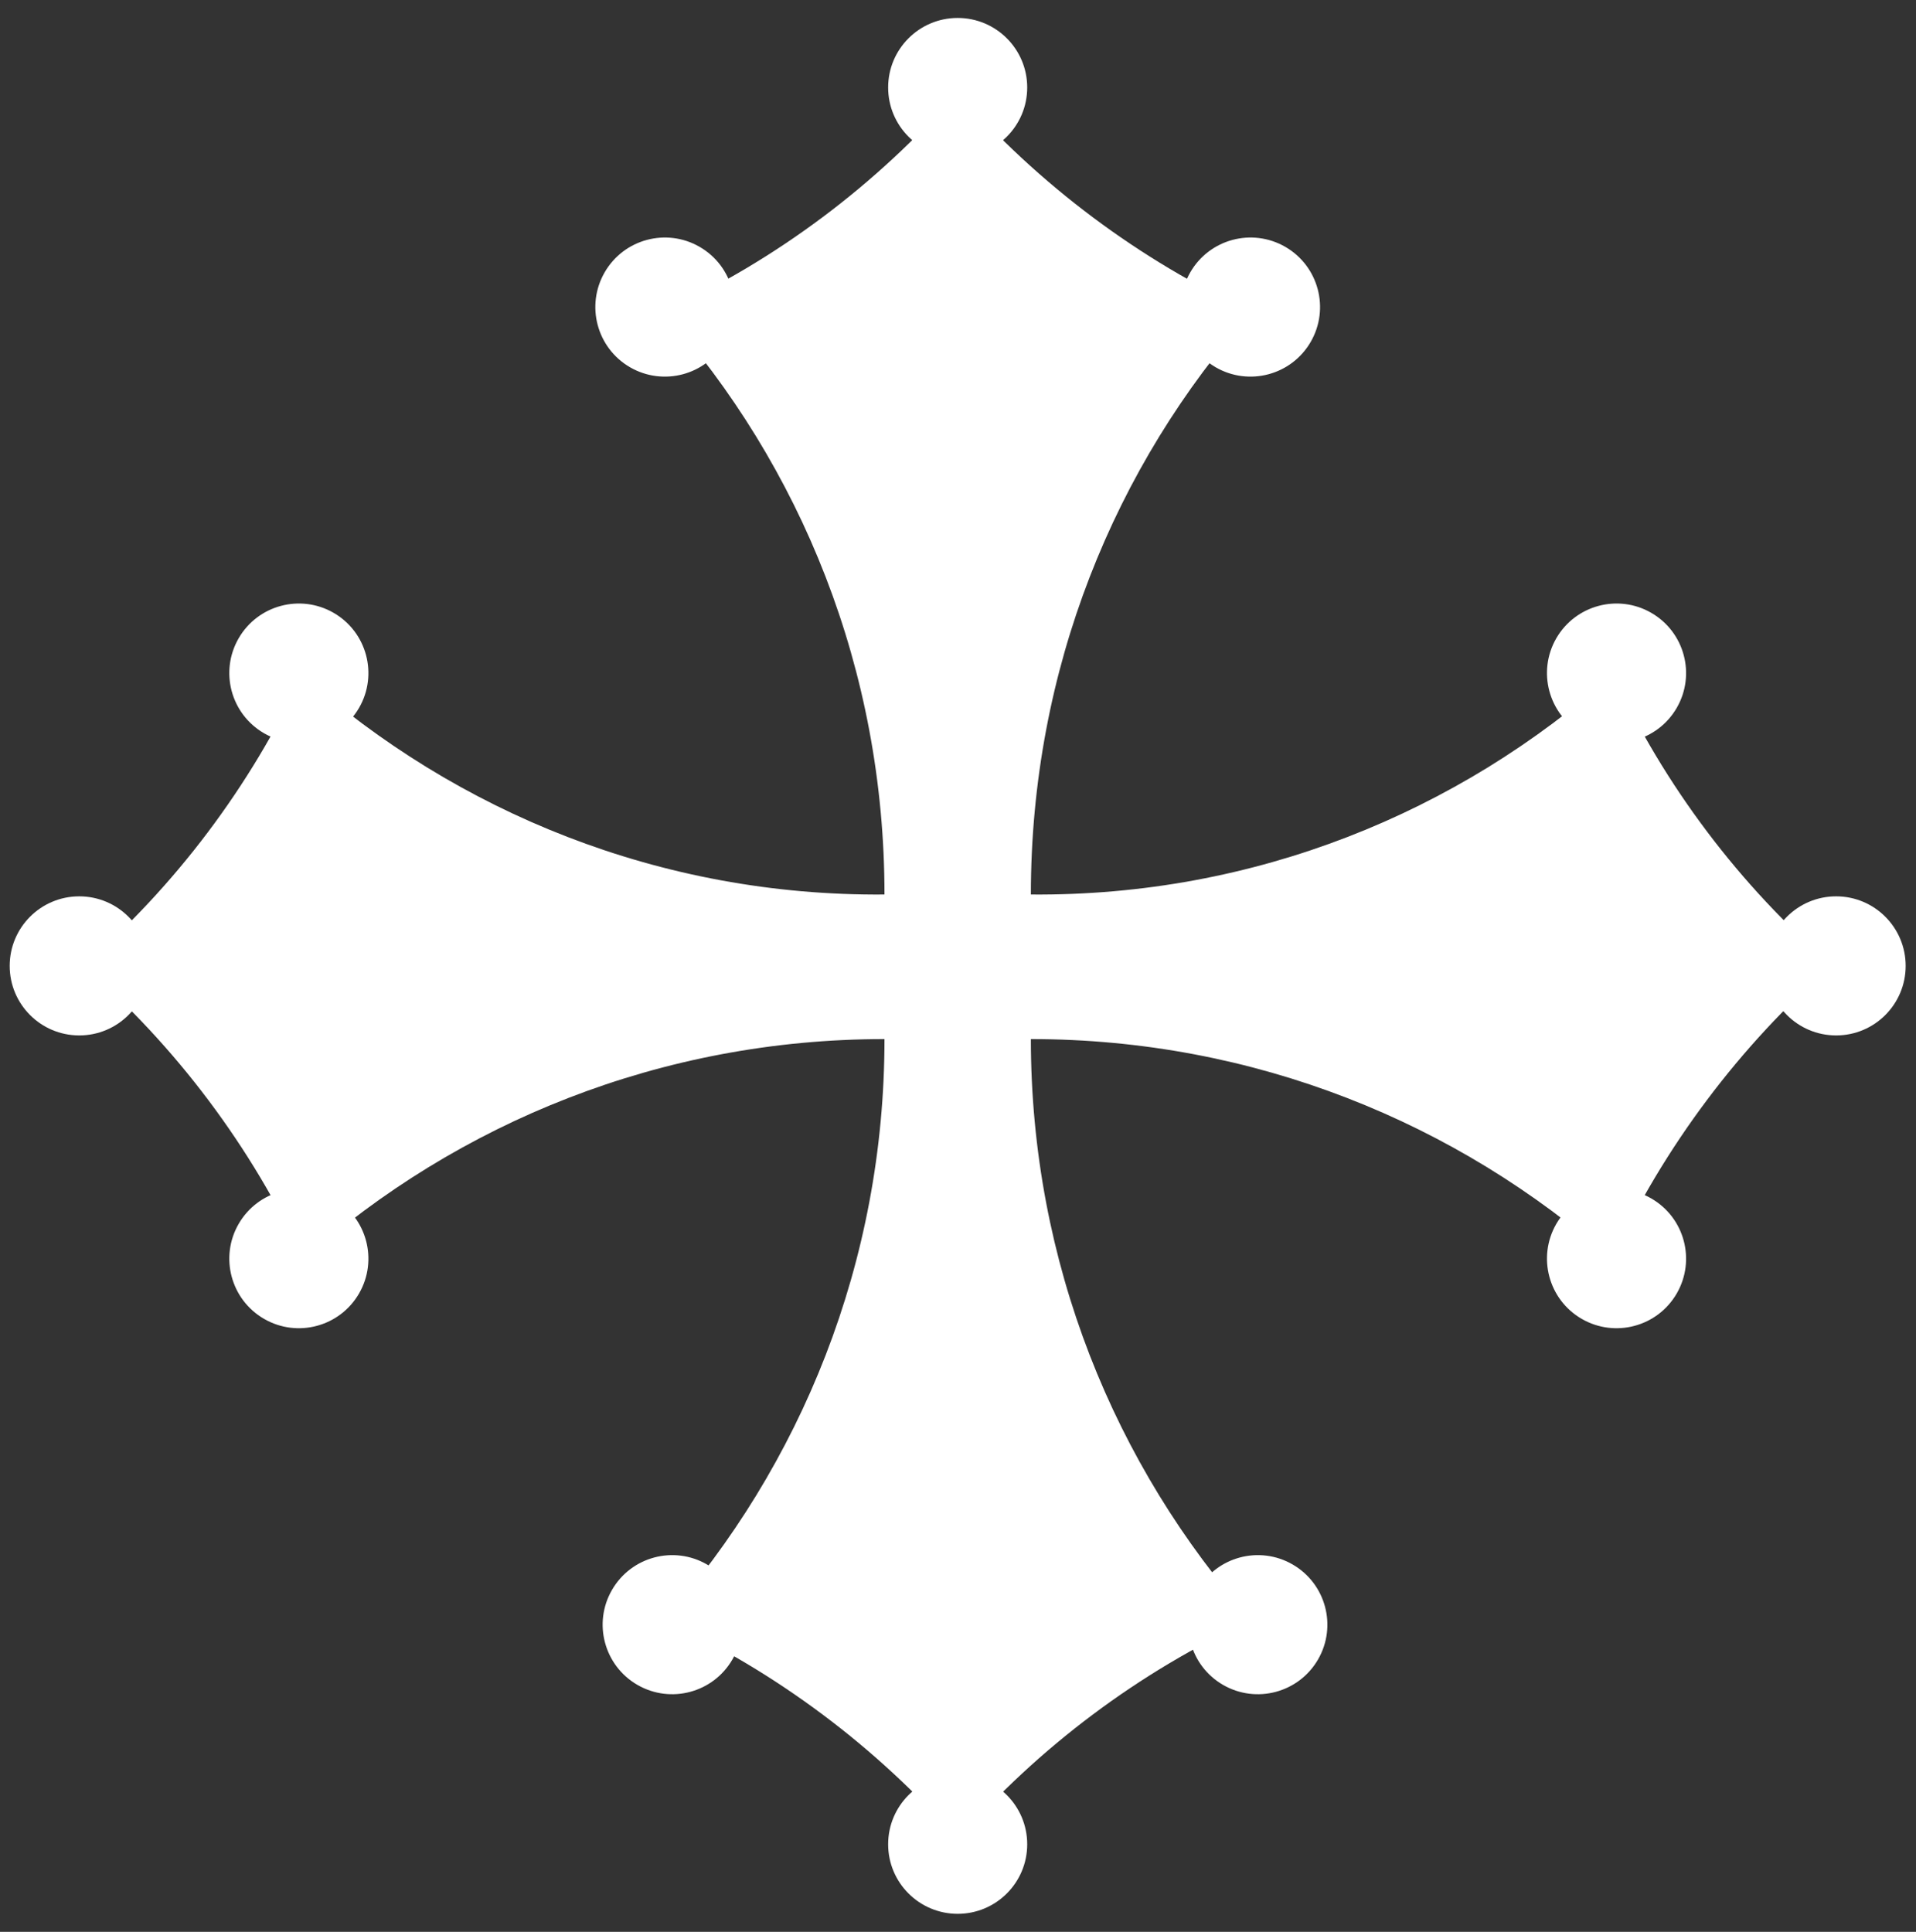 <?xml version="1.0" encoding="UTF-8" standalone="no"?>
<!DOCTYPE svg PUBLIC "-//W3C//DTD SVG 1.1//EN" "http://www.w3.org/Graphics/SVG/1.1/DTD/svg11.dtd">
<svg width="100%" height="100%" viewBox="0 0 480 484" version="1.1" xmlns="http://www.w3.org/2000/svg" xmlns:xlink="http://www.w3.org/1999/xlink" xml:space="preserve" xmlns:serif="http://www.serif.com/" style="fill-rule:evenodd;clip-rule:evenodd;">
    <rect x="0" y="0" width="480" height="484" fill="#333333" stroke="none"/>
    <g transform="matrix(1.106,0,0,1.106,-1750.14,-79.446)">
        <g id="Layer-1" serif:id="Layer 1">
            <g id="g3155">
                <g id="g5410">
                    <g id="g4986">
                        <g id="g4784">
                            <path style="fill:#ffffff;" id="path4703-1-7-4-3-8" d="M1865.95,142.49C1840.36,130.727 1817.66,113.64 1799.3,92.685C1780.96,113.675 1758.29,130.733 1732.68,142.44C1763.83,177.393 1782.75,223.51 1782.75,274.46C1732.12,274.874 1685.92,255.885 1650.88,224.669C1639.09,250.057 1622.12,272.509 1601.29,290.608C1622.29,308.879 1639.39,331.589 1651.19,357.206C1686.2,326.085 1732.27,307.208 1782.75,307.208C1782.75,357.7 1763.87,403.781 1732.79,438.8C1758.4,450.597 1781.05,467.661 1799.37,488.568C1817.69,467.598 1840.33,450.56 1865.91,438.811C1834.81,403.818 1815.91,357.72 1815.91,307.208C1866.37,307.208 1912.42,326.067 1947.47,357.133C1959.34,331.478 1976.47,308.767 1997.35,290.479C1976.38,272.326 1959.43,249.843 1947.71,224.567C1912.7,255.901 1866.52,274.874 1815.91,274.46C1815.91,223.554 1834.8,177.474 1865.95,142.49Z"/>
                            <path style="fill:#ffffff;" id="path4901" d="M1815.08,91.65C1815.08,100.35 1808.03,107.402 1799.33,107.402C1790.63,107.402 1783.58,100.35 1783.58,91.65C1783.58,82.95 1790.63,75.897 1799.33,75.897C1808.03,75.897 1815.08,82.95 1815.08,91.65Z"/>
                            <path style="fill:#ffffff;" id="path4901-7" d="M1815.08,489.604C1815.08,498.303 1808.03,505.356 1799.33,505.356C1790.63,505.356 1783.58,498.303 1783.58,489.604C1783.58,480.904 1790.63,473.851 1799.33,473.851C1808.03,473.851 1815.08,480.904 1815.08,489.604Z"/>
                            <path style="fill:#ffffff;" id="path4901-6" d="M1600.36,274.874C1609.06,274.874 1616.11,281.927 1616.11,290.627C1616.11,299.326 1609.06,306.379 1600.36,306.379C1591.65,306.379 1584.6,299.326 1584.6,290.627C1584.6,281.927 1591.65,274.874 1600.36,274.874Z"/>
                            <path style="fill:#ffffff;" id="path4901-7-1" d="M1998.31,274.874C2007.01,274.874 2014.06,281.927 2014.06,290.627C2014.06,299.326 2007.01,306.379 1998.31,306.379C1989.61,306.379 1982.56,299.326 1982.56,290.627C1982.56,281.927 1989.61,274.874 1998.31,274.874Z"/>
                            <path style="fill:#ffffff;" id="path4901-7-1-9" d="M1852.02,133.515C1856.37,125.981 1866,123.4 1873.54,127.749C1881.07,132.099 1883.65,141.733 1879.3,149.268C1874.95,156.802 1865.32,159.383 1857.78,155.033C1850.25,150.683 1847.67,141.049 1852.02,133.515Z"/>
                            <path style="fill:#ffffff;" id="path4901-7-1-9-2" d="M1719.37,133.515C1723.72,125.981 1733.35,123.4 1740.88,127.749C1748.42,132.099 1751,141.733 1746.65,149.268C1742.3,156.802 1732.67,159.383 1725.13,155.033C1717.6,150.683 1715.02,141.049 1719.37,133.515Z"/>
                            <path style="fill:#ffffff;" id="path4901-7-1-9-7" d="M1853.68,431.981C1858.03,424.446 1867.66,421.865 1875.19,426.215C1882.73,430.565 1885.31,440.199 1880.96,447.733C1876.61,455.267 1866.98,457.849 1859.44,453.499C1851.91,449.149 1849.33,439.515 1853.68,431.981Z"/>
                            <path style="fill:#ffffff;" id="path4901-7-1-9-2-9" d="M1721.03,431.981C1725.38,424.446 1735.01,421.865 1742.54,426.215C1750.08,430.565 1752.66,440.199 1748.31,447.733C1743.96,455.267 1734.33,457.849 1726.79,453.499C1719.26,449.149 1716.67,439.515 1721.03,431.981Z"/>
                            <path style="fill:#ffffff;" id="path4901-7-1-9-7-5" d="M1642.23,237.94C1634.69,233.59 1632.11,223.956 1636.46,216.422C1640.81,208.888 1650.44,206.307 1657.98,210.656C1665.51,215.006 1668.09,224.64 1663.74,232.175C1659.39,239.709 1649.76,242.29 1642.23,237.94L1642.23,237.94Z"/>
                            <path style="fill:#ffffff;" id="path4901-7-1-9-2-9-4" d="M1642.23,370.592C1634.69,366.242 1632.11,356.608 1636.46,349.074C1640.81,341.539 1650.44,338.958 1657.98,343.308C1665.51,347.658 1668.09,357.292 1663.74,364.826C1659.39,372.36 1649.76,374.941 1642.23,370.592Z"/>
                            <path style="fill:#ffffff;" id="path4901-7-1-9-7-5-3" d="M1940.69,237.94C1933.16,233.59 1930.58,223.956 1934.92,216.422C1939.28,208.888 1948.91,206.307 1956.44,210.656C1963.98,215.006 1966.56,224.64 1962.21,232.175C1957.86,239.709 1948.23,242.29 1940.69,237.94L1940.69,237.94Z"/>
                            <path style="fill:#ffffff;" id="path4901-7-1-9-2-9-4-1" d="M1940.69,370.592C1933.16,366.242 1930.58,356.608 1934.92,349.074C1939.28,341.539 1948.91,338.958 1956.44,343.308C1963.98,347.658 1966.56,357.292 1962.21,364.826C1957.86,372.36 1948.23,374.941 1940.69,370.592Z"/>
                        </g>
                    </g>
                </g>
            </g>
        </g>
    </g>
</svg>
